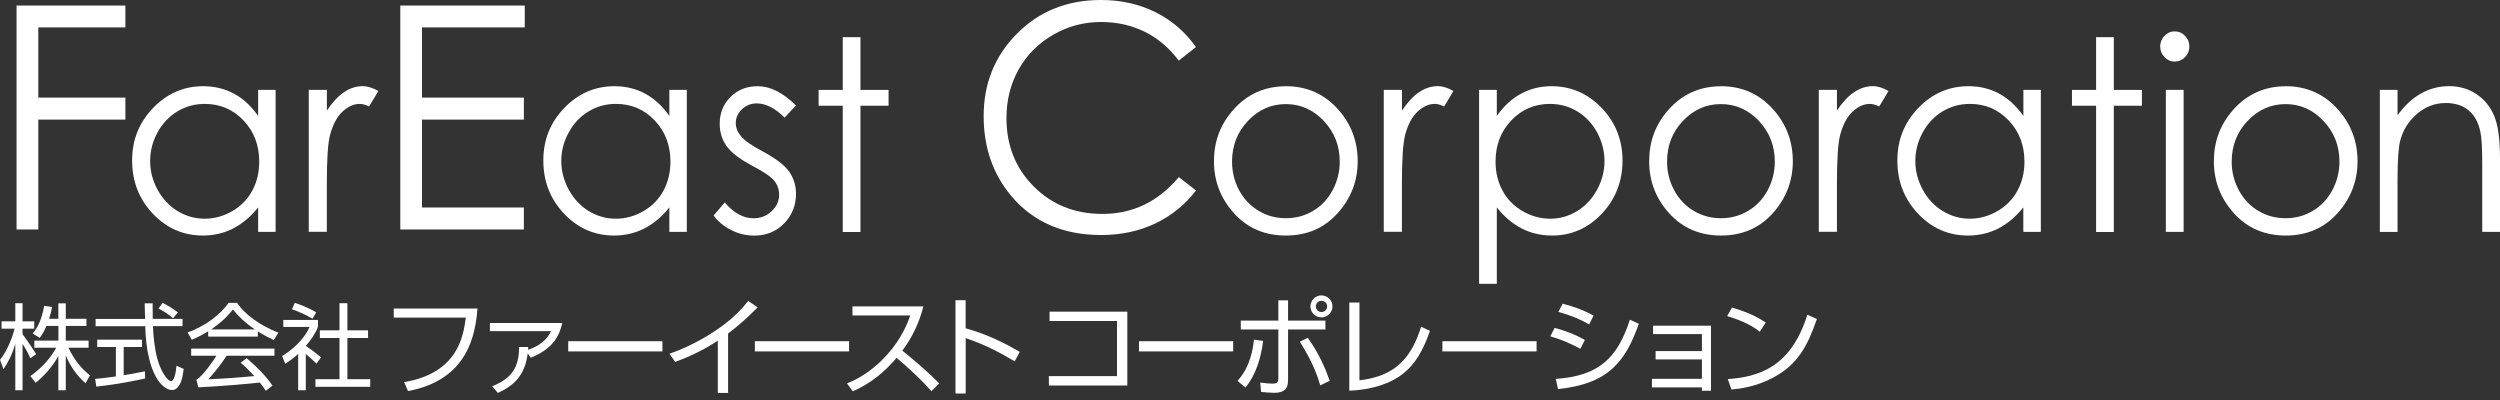 <svg width="356" height="57" viewBox="0 0 356 57" fill="none" xmlns="http://www.w3.org/2000/svg">
<rect x="0" y="0" width="356" height="57" fill="#333333" stroke="none"/>
<path d="M2.359 0.79H17.855V3.903H5.455V13.899H17.855V17.03H5.455V32.678H2.359V0.79Z" fill="white"/>
<path d="M39.246 12.795V33.02H36.76V29.538C35.702 30.857 34.508 31.862 33.198 32.535C31.888 33.208 30.444 33.54 28.873 33.54C26.101 33.54 23.732 32.499 21.758 30.427C19.802 28.345 18.815 25.833 18.815 22.863C18.815 19.893 19.811 17.452 21.794 15.38C23.777 13.316 26.164 12.275 28.945 12.275C30.56 12.275 32.014 12.634 33.324 13.343C34.634 14.043 35.773 15.101 36.76 16.51V12.795H39.246ZM29.16 14.796C27.752 14.796 26.46 15.146 25.275 15.855C24.082 16.573 23.14 17.569 22.431 18.861C21.731 20.144 21.381 21.499 21.381 22.934C21.381 24.37 21.731 25.716 22.44 27.017C23.149 28.318 24.1 29.332 25.293 30.059C26.487 30.777 27.77 31.145 29.134 31.145C30.497 31.145 31.825 30.786 33.072 30.068C34.302 29.359 35.253 28.381 35.917 27.161C36.581 25.931 36.913 24.549 36.913 23.015C36.913 20.673 36.168 18.717 34.67 17.147C33.189 15.577 31.332 14.796 29.151 14.796H29.16Z" fill="white"/>
<path d="M43.974 12.795H46.55V15.747C47.321 14.59 48.129 13.701 48.981 13.136C49.825 12.562 50.713 12.266 51.646 12.266C52.337 12.266 53.082 12.508 53.88 12.957L52.561 15.155C52.032 14.913 51.592 14.796 51.233 14.796C50.381 14.796 49.574 15.155 48.793 15.873C48.012 16.581 47.42 17.694 47.007 19.184C46.693 20.341 46.541 22.665 46.541 26.173V33.011H43.966V12.786L43.974 12.795Z" fill="white"/>
<path d="M57.003 0.79H74.724V3.903H60.09V13.899H74.598V17.03H60.09V29.547H74.598V32.678H57.003V0.79Z" fill="white"/>
<path d="M97.801 12.795V33.02H95.316V29.538C94.257 30.857 93.073 31.862 91.754 32.535C90.435 33.208 89.008 33.54 87.438 33.54C84.665 33.54 82.288 32.499 80.323 30.427C78.358 28.345 77.371 25.833 77.371 22.863C77.371 19.893 78.367 17.452 80.35 15.38C82.332 13.316 84.719 12.275 87.51 12.275C89.116 12.275 90.578 12.634 91.879 13.343C93.189 14.043 94.329 15.101 95.316 16.51V12.795H97.801ZM87.707 14.796C86.307 14.796 85.006 15.146 83.831 15.855C82.638 16.573 81.686 17.569 80.987 18.861C80.278 20.144 79.928 21.499 79.928 22.934C79.928 24.37 80.287 25.716 80.996 27.017C81.704 28.318 82.656 29.332 83.84 30.059C85.033 30.777 86.307 31.145 87.689 31.145C89.071 31.145 90.381 30.786 91.619 30.068C92.858 29.359 93.8 28.381 94.472 27.161C95.136 25.931 95.469 24.549 95.469 23.015C95.469 20.673 94.724 18.717 93.225 17.147C91.736 15.577 89.897 14.796 87.698 14.796H87.707Z" fill="white"/>
<path d="M113.352 15.012L111.727 16.743C110.373 15.397 109.054 14.725 107.762 14.725C106.945 14.725 106.236 15.003 105.653 15.559C105.07 16.115 104.774 16.77 104.774 17.506C104.774 18.161 105.016 18.789 105.5 19.381C105.985 19.991 106.999 20.709 108.533 21.517C110.408 22.522 111.683 23.491 112.365 24.415C113.02 25.366 113.352 26.416 113.352 27.591C113.352 29.26 112.786 30.66 111.656 31.817C110.516 32.975 109.107 33.549 107.412 33.549C106.272 33.549 105.195 33.298 104.172 32.786C103.141 32.284 102.288 31.584 101.615 30.696L103.203 28.829C104.486 30.337 105.859 31.082 107.304 31.082C108.309 31.082 109.179 30.75 109.879 30.077C110.597 29.404 110.947 28.623 110.947 27.717C110.947 26.972 110.714 26.308 110.238 25.716C109.771 25.151 108.704 24.433 107.062 23.572C105.285 22.62 104.083 21.696 103.446 20.772C102.809 19.857 102.486 18.807 102.486 17.641C102.486 16.106 102.997 14.832 104.02 13.809C105.034 12.795 106.326 12.275 107.878 12.275C109.673 12.275 111.503 13.19 113.334 15.012H113.352Z" fill="white"/>
<path d="M120.009 5.294H122.531V12.804H126.532V15.056H122.531V33.037H120.009V15.056H116.573V12.804H120.009V5.294Z" fill="white"/>
<path d="M170.301 6.703L167.851 8.632C166.505 6.819 164.89 5.455 163.006 4.522C161.122 3.598 159.049 3.131 156.797 3.131C154.329 3.131 152.041 3.742 149.951 4.962C147.842 6.182 146.218 7.824 145.061 9.879C143.903 11.943 143.32 14.258 143.32 16.824C143.32 20.709 144.612 23.957 147.205 26.55C149.798 29.152 153.046 30.462 156.994 30.462C161.328 30.462 164.953 28.704 167.86 25.213L170.31 27.125C168.766 29.143 166.837 30.705 164.54 31.808C162.234 32.912 159.659 33.468 156.806 33.468C151.395 33.468 147.124 31.611 144.002 27.905C141.382 24.765 140.072 20.978 140.072 16.546C140.072 11.871 141.66 7.959 144.836 4.773C148.004 1.588 151.988 0 156.77 0C159.659 0 162.261 0.592 164.585 1.759C166.918 2.934 168.82 4.594 170.31 6.712L170.301 6.703Z" fill="white"/>
<path d="M183.114 12.275C186.129 12.275 188.641 13.405 190.624 15.667C192.428 17.721 193.334 20.162 193.334 22.97C193.334 25.779 192.374 28.264 190.463 30.373C188.552 32.49 186.111 33.54 183.105 33.54C180.099 33.54 177.632 32.49 175.73 30.373C173.819 28.264 172.867 25.788 172.867 22.97C172.867 20.153 173.774 17.739 175.577 15.684C177.569 13.415 180.081 12.284 183.114 12.284V12.275ZM183.114 14.823C181.006 14.823 179.202 15.622 177.704 17.219C176.196 18.816 175.443 20.745 175.443 23.024C175.443 24.478 175.784 25.851 176.465 27.116C177.156 28.381 178.09 29.359 179.265 30.041C180.422 30.732 181.714 31.073 183.114 31.073C184.514 31.073 185.797 30.732 186.963 30.041C188.139 29.359 189.063 28.381 189.745 27.116C190.427 25.851 190.777 24.487 190.777 23.024C190.777 20.754 190.023 18.825 188.507 17.219C186.99 15.622 185.196 14.823 183.114 14.823Z" fill="white"/>
<path d="M197.057 12.795H199.641V15.747C200.413 14.59 201.221 13.701 202.064 13.136C202.916 12.562 203.805 12.266 204.729 12.266C205.429 12.266 206.174 12.508 206.972 12.957L205.653 15.155C205.115 14.913 204.684 14.796 204.316 14.796C203.473 14.796 202.665 15.155 201.885 15.873C201.104 16.581 200.503 17.694 200.099 19.184C199.794 20.341 199.632 22.665 199.632 26.173V33.011H197.048V12.786L197.057 12.795Z" fill="white"/>
<path d="M210.624 12.795H213.146V16.51C214.151 15.101 215.29 14.034 216.6 13.343C217.892 12.634 219.337 12.275 220.934 12.275C223.724 12.275 226.102 13.316 228.085 15.38C230.059 17.443 231.046 19.947 231.046 22.863C231.046 25.779 230.068 28.345 228.103 30.427C226.147 32.499 223.778 33.54 221.006 33.54C219.435 33.54 218.009 33.208 216.699 32.535C215.38 31.862 214.204 30.866 213.146 29.538V40.413H210.624V12.786V12.795ZM220.719 14.796C218.538 14.796 216.699 15.577 215.209 17.147C213.711 18.717 212.966 20.673 212.966 23.015C212.966 24.549 213.298 25.931 213.971 27.161C214.626 28.381 215.586 29.359 216.824 30.068C218.063 30.786 219.373 31.145 220.754 31.145C222.136 31.145 223.383 30.777 224.577 30.059C225.77 29.332 226.712 28.318 227.421 27.017C228.13 25.716 228.48 24.352 228.48 22.934C228.48 21.517 228.121 20.135 227.43 18.861C226.73 17.569 225.779 16.573 224.595 15.855C223.41 15.146 222.109 14.796 220.71 14.796H220.719Z" fill="white"/>
<path d="M245.07 12.275C248.085 12.275 250.598 13.405 252.581 15.667C254.384 17.721 255.299 20.162 255.299 22.97C255.299 25.779 254.33 28.264 252.437 30.373C250.526 32.49 248.076 33.54 245.079 33.54C242.082 33.54 239.606 32.49 237.695 30.373C235.784 28.264 234.842 25.788 234.842 22.97C234.842 20.153 235.739 17.739 237.542 15.684C239.534 13.415 242.038 12.284 245.079 12.284L245.07 12.275ZM245.052 14.823C242.953 14.823 241.158 15.622 239.642 17.219C238.135 18.816 237.39 20.745 237.39 23.024C237.39 24.478 237.731 25.851 238.422 27.116C239.104 28.381 240.037 29.359 241.212 30.041C242.379 30.732 243.662 31.073 245.061 31.073C246.461 31.073 247.744 30.732 248.911 30.041C250.086 29.359 251.01 28.381 251.701 27.116C252.383 25.851 252.733 24.487 252.733 23.024C252.733 20.754 251.97 18.825 250.472 17.219C248.956 15.622 247.152 14.823 245.07 14.823H245.052Z" fill="white"/>
<path d="M258.996 12.795H261.58V15.747C262.343 14.59 263.159 13.701 264.012 13.136C264.873 12.562 265.753 12.266 266.686 12.266C267.377 12.266 268.13 12.508 268.92 12.957L267.61 15.155C267.08 14.913 266.641 14.796 266.273 14.796C265.429 14.796 264.613 15.155 263.832 15.873C263.052 16.581 262.451 17.694 262.047 19.184C261.733 20.341 261.58 22.665 261.58 26.173V33.011H258.996V12.786V12.795Z" fill="white"/>
<path d="M290.615 12.795V33.02H288.121V29.538C287.053 30.857 285.878 31.862 284.559 32.535C283.24 33.208 281.804 33.54 280.234 33.54C277.452 33.54 275.093 32.499 273.128 30.427C271.163 28.345 270.185 25.833 270.185 22.863C270.185 19.893 271.181 17.452 273.164 15.38C275.146 13.316 277.533 12.275 280.324 12.275C281.939 12.275 283.392 12.634 284.693 13.343C285.994 14.043 287.134 15.101 288.13 16.51V12.795H290.624H290.615ZM280.521 14.796C279.112 14.796 277.82 15.146 276.627 15.855C275.443 16.573 274.5 17.569 273.792 18.861C273.092 20.144 272.742 21.499 272.742 22.934C272.742 24.37 273.101 25.716 273.801 27.017C274.509 28.318 275.461 29.332 276.654 30.059C277.847 30.777 279.121 31.145 280.494 31.145C281.867 31.145 283.186 30.786 284.424 30.068C285.663 29.359 286.614 28.381 287.278 27.161C287.951 25.931 288.283 24.549 288.283 23.015C288.283 20.673 287.529 18.717 286.03 17.147C284.541 15.577 282.701 14.796 280.521 14.796Z" fill="white"/>
<path d="M298.485 5.294H301.006V12.804H305.008V15.056H301.006V33.037H298.485V15.056H295.049V12.804H298.485V5.294Z" fill="white"/>
<path d="M309.674 4.469C310.257 4.469 310.742 4.675 311.145 5.106C311.558 5.528 311.764 6.039 311.764 6.631C311.764 7.223 311.558 7.717 311.145 8.139C310.742 8.551 310.257 8.767 309.674 8.767C309.091 8.767 308.633 8.551 308.229 8.139C307.816 7.708 307.61 7.205 307.61 6.631C307.61 6.057 307.808 5.528 308.229 5.106C308.633 4.684 309.109 4.469 309.674 4.469ZM308.418 12.795H310.948V33.02H308.418V12.795Z" fill="white"/>
<path d="M325.484 12.275C328.499 12.275 331.011 13.405 332.994 15.667C334.807 17.721 335.713 20.162 335.713 22.97C335.713 25.779 334.753 28.264 332.851 30.373C330.939 32.49 328.481 33.54 325.493 33.54C322.505 33.54 320.02 32.49 318.117 30.373C316.206 28.264 315.255 25.788 315.255 22.97C315.255 20.153 316.161 17.739 317.965 15.684C319.957 13.415 322.46 12.284 325.493 12.284L325.484 12.275ZM325.475 14.823C323.375 14.823 321.572 15.622 320.055 17.219C318.548 18.816 317.794 20.745 317.794 23.024C317.794 24.478 318.135 25.851 318.826 27.116C319.508 28.381 320.441 29.359 321.608 30.041C322.774 30.732 324.057 31.073 325.466 31.073C326.875 31.073 328.149 30.732 329.315 30.041C330.482 29.359 331.415 28.381 332.106 27.116C332.788 25.851 333.138 24.487 333.138 23.024C333.138 20.754 332.384 18.825 330.859 17.219C329.351 15.622 327.548 14.823 325.466 14.823H325.475Z" fill="white"/>
<path d="M338.889 12.795H341.41V16.42C342.415 15.029 343.537 13.988 344.766 13.306C345.986 12.616 347.332 12.266 348.768 12.266C350.203 12.266 351.54 12.652 352.671 13.423C353.802 14.186 354.645 15.227 355.183 16.528C355.731 17.838 356 19.857 356 22.602V33.02H353.47V23.365C353.47 21.041 353.38 19.489 353.191 18.708C352.895 17.371 352.339 16.357 351.505 15.693C350.67 15.002 349.593 14.67 348.256 14.67C346.722 14.67 345.358 15.2 344.156 16.241C342.945 17.281 342.155 18.573 341.769 20.108C341.527 21.113 341.41 22.943 341.41 25.608V33.028H338.889V12.804V12.795Z" fill="white"/>
<path d="M4.334 51.029C3.921 50.095 3.499 49.404 3.212 48.965V55.578H2.18V48.974C1.804 50.266 1.247 51.477 0.502 52.572L0 51.244C1.113 49.853 1.795 47.915 2.082 46.803H0.224V45.762H2.18V43.178H3.212V45.762H4.872V46.803H3.212V47.592C4.101 48.776 4.738 49.772 5.15 50.427L4.334 51.011V51.029ZM9.367 55.578H8.309V50.697C7.51 52.168 6.38 53.442 5.079 54.51L4.316 53.559C6.182 52.231 7.304 50.786 8.004 49.521H4.89V48.498H8.318V46.417H6.613C6.236 47.323 5.895 47.789 5.653 48.112L4.657 47.493C5.33 46.659 5.868 45.753 6.299 43.554L7.411 43.707C7.349 44.066 7.268 44.532 6.999 45.394H8.309V43.196H9.367V45.394H12.31V46.417H9.367V48.498H12.616V49.521H9.744C10.722 51.513 11.665 52.518 12.804 53.46L12.185 54.573C10.956 53.505 9.996 52.132 9.367 50.616V55.578Z" fill="white"/>
<path d="M20.673 53.9C17.757 54.537 15.541 54.851 13.71 55.057L13.549 53.954C14.15 53.909 15.191 53.792 16.501 53.604V49.414H13.845V48.373H20.224V49.414H17.613V53.424C18.708 53.254 19.238 53.164 20.628 52.877L20.673 53.9ZM21.732 43.187C21.732 43.788 21.732 44.353 21.75 45.403H25.994V46.444H21.777C21.84 47.879 22.019 49.674 22.396 51.047C22.863 52.814 23.823 54.268 24.361 54.268C24.738 54.268 25.043 53.308 25.124 52.07L26.155 52.536C26.03 53.487 25.904 54.286 25.518 54.869C25.106 55.497 24.747 55.542 24.513 55.542C23.186 55.542 20.87 53.398 20.682 46.453H13.612V45.412H20.655C20.646 45.107 20.601 43.393 20.601 43.196H21.741L21.732 43.187ZM24.648 45.313C24.038 44.802 23.41 44.362 22.566 43.931L23.168 43.124C23.912 43.519 24.549 43.895 25.33 44.488L24.648 45.313Z" fill="white"/>
<path d="M36.716 47.933H29.646V47.179C29.027 47.556 28.56 47.834 27.313 48.391L26.712 47.341C29.269 46.435 31.422 44.757 32.553 43.124H33.746C34.895 44.793 36.95 46.309 39.641 47.377L38.986 48.427C38.215 48.05 37.434 47.655 36.716 47.179V47.933ZM35.119 51.002C36.644 52.285 37.856 53.55 38.807 54.914L37.847 55.641C37.587 55.228 37.497 55.12 36.994 54.474C35.621 54.636 31.781 54.986 28.237 55.156L27.968 54.071C28.883 53.55 30.355 51.415 30.821 50.652H27.223V49.638H39.085V50.652H32.284C31.243 52.186 30.624 52.94 29.664 54.008C31.844 53.918 34.024 53.765 36.214 53.55C35.604 52.886 34.967 52.231 34.267 51.648L35.119 51.011V51.002ZM36.303 46.91C34.832 45.914 33.98 45.062 33.172 44.075C31.997 45.511 31.054 46.228 30.067 46.91H36.303Z" fill="white"/>
<path d="M43.536 55.578H42.459V50.401C41.652 51.127 40.97 51.567 40.62 51.8L40.171 50.697C42.271 49.432 43.59 47.754 44.083 46.551H40.342V45.555H45.277V46.551C44.873 47.565 44.254 48.454 43.545 49.252C44.065 49.593 44.945 50.239 45.716 50.885L45.061 51.782C44.343 51.074 44.011 50.795 43.545 50.41V55.569L43.536 55.578ZM41.975 43.124C42.378 43.249 43.859 43.761 45.025 44.479L44.496 45.385C43.401 44.721 42.334 44.317 41.571 44.039L41.984 43.124H41.975ZM49.467 43.178V47.036H52.41V48.131H49.467V53.999H52.724V55.084H44.918V53.999H48.345V48.131H45.546V47.036H48.345V43.178H49.467Z" fill="white"/>
<path d="M67.995 43.94C67.69 47.565 66.703 54.08 58.098 55.686L57.551 54.411C65.241 53.119 65.976 47.834 66.335 45.223H56.071V43.931H67.995V43.94Z" fill="white"/>
<path d="M70.094 54.995C72.697 53.972 73.935 52.447 73.917 49.414H75.218C75.209 49.656 75.209 49.728 75.209 49.809C77.578 48.992 78.197 47.691 78.466 47.153H69.763V45.995H80.072C79.659 47.763 78.807 49.647 75.586 50.939L75.146 50.32C74.751 53.559 73.046 54.977 70.893 55.955L70.085 54.995H70.094Z" fill="white"/>
<path d="M94.33 48.588V50.041H80.916V48.588H94.33Z" fill="white"/>
<path d="M103.662 55.954H102.217V48.507C100.315 49.772 98.278 50.75 96.152 51.54L95.326 50.373C97.498 49.611 99.57 48.588 101.509 47.332C104.326 45.51 105.645 43.976 106.551 42.854L107.888 43.77C106.345 45.304 105.349 46.21 103.68 47.493V55.972L103.662 55.954Z" fill="white"/>
<path d="M120.907 48.588V50.041H107.493V48.588H120.907Z" fill="white"/>
<path d="M120.611 54.599C122.809 53.729 124.729 52.284 126.3 50.535C128.417 48.202 129.261 45.959 129.628 44.918H121.391V43.635H131.486C130.92 45.914 129.907 48.049 128.489 49.934C130.31 51.387 132.087 52.931 133.747 54.59L132.634 55.703C131.109 53.98 129.413 52.428 127.672 50.956C125.977 52.975 123.886 54.671 121.436 55.721L120.611 54.599Z" fill="white"/>
<path d="M137.507 42.755V46.748C140.782 47.664 143.214 48.947 145.214 50.104L144.488 51.45C142.155 50.05 140.064 49.019 137.516 48.148V56.044H136.062V42.747H137.516L137.507 42.755Z" fill="white"/>
<path d="M160.531 44.38V54.896H149.36V53.559H159.059V45.708H149.458V44.38H160.531Z" fill="white"/>
<path d="M175.604 48.588V50.041H162.19V48.588H175.604Z" fill="white"/>
<path d="M176.223 54.232C178.09 52.204 178.467 49.458 178.556 48.364L179.866 48.543C179.579 51.002 178.781 53.46 177.363 55.183L176.223 54.241V54.232ZM183.42 53.819C183.42 54.842 183.419 55.937 181.41 55.937C180.853 55.937 180.046 55.856 179.579 55.811L179.454 54.474C180.055 54.555 180.656 54.627 181.257 54.627C182.038 54.627 182.038 54.241 182.038 53.738V46.919H176.69V45.654H182.038V42.765H183.42V45.654H188.74V46.919H183.42V53.819ZM186.237 48.103C187.825 50.355 188.704 52.392 189.35 54.223L188.005 54.878C187.61 53.523 186.955 51.603 185.097 48.66L186.228 48.103H186.237ZM189.745 43.626C189.745 44.487 189.045 45.196 188.166 45.196C187.287 45.196 186.605 44.487 186.605 43.626C186.605 42.765 187.323 42.065 188.166 42.065C189.009 42.065 189.745 42.756 189.745 43.626ZM187.376 43.626C187.376 44.075 187.726 44.434 188.175 44.434C188.624 44.434 188.992 44.075 188.992 43.626C188.992 43.177 188.624 42.836 188.175 42.836C187.726 42.836 187.376 43.177 187.376 43.626Z" fill="white"/>
<path d="M193.586 54.151C198.754 53.577 200.988 50.903 202.37 46.524L203.626 47.116C202.621 49.988 201.527 51.827 199.813 53.2C198.018 54.617 195.371 55.506 192.141 55.64V43.079H193.586V54.151Z" fill="white"/>
<path d="M218.808 48.588V50.041H205.394V48.588H218.808Z" fill="white"/>
<path d="M225.053 49.673C223.456 48.812 222.244 48.327 220.764 47.888L221.383 46.694C222.63 47.008 224.156 47.547 225.681 48.408L225.044 49.673H225.053ZM221.545 53.953C227.799 53.532 230.356 50.876 232.096 45.528L233.371 46.102C231.477 51.423 229.117 54.653 221.868 55.407L221.545 53.962V53.953ZM226.3 46.192C225.277 45.627 224.2 45.061 221.903 44.415L222.532 43.249C223.842 43.59 225.322 44.056 226.919 44.945L226.3 46.201V46.192Z" fill="white"/>
<path d="M243.645 46.38V55.64H242.353V55.165H235.237V53.944H242.353V51.181H235.758V49.996H242.353V47.574H235.399V46.38H243.645Z" fill="white"/>
<path d="M250.598 47.233C249.073 46.039 247.332 45.429 245.95 45.016L246.632 43.796C249.028 44.496 250.311 45.187 251.441 45.923L250.598 47.233ZM246.04 53.98C250.293 53.684 255.013 52.392 257.363 44.819L258.727 45.42C257.417 49.198 256.044 51.854 252.581 53.729C250.087 55.084 247.655 55.371 246.56 55.47L246.04 53.98Z" fill="white"/>
</svg>
